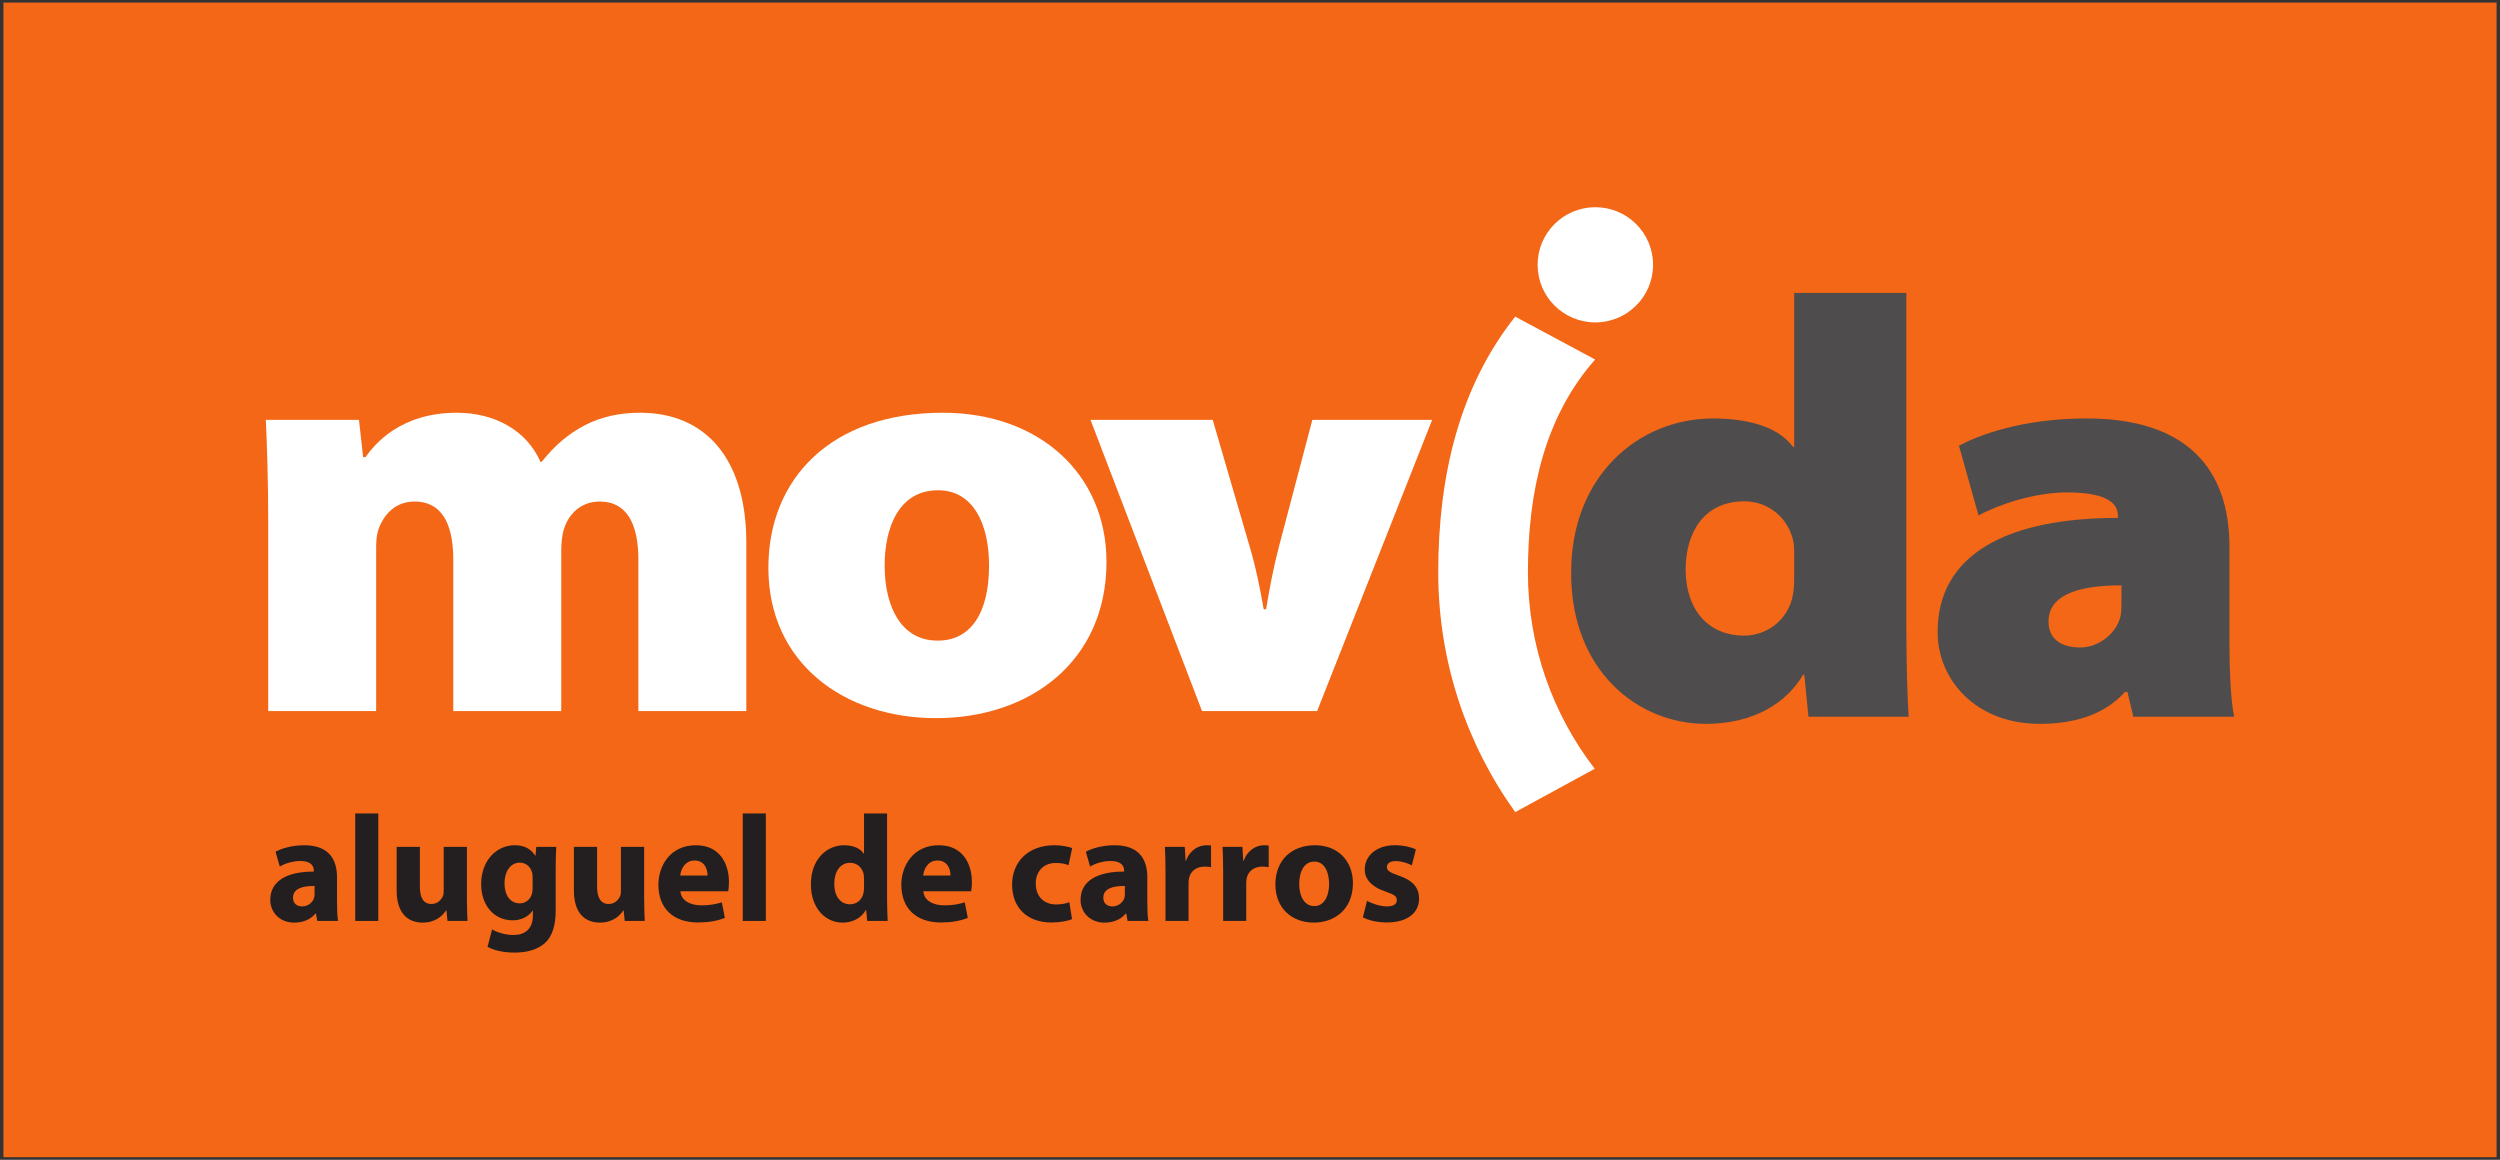 <svg width="582" height="270" viewBox="0 0 582 270" fill="none" xmlns="http://www.w3.org/2000/svg">
<rect x="0" y="0" width="582" height="270" fill="#333333" stroke="none"/>
<path d="M0.796 269.398H581.204V0.601H0.796V269.398Z" fill="#F36717"/>
<path fill-rule="evenodd" clip-rule="evenodd" d="M417.691 133.65C417.691 135.167 417.691 136.819 417.415 138.341C416.586 143.57 412.03 147.98 405.957 147.98C398.08 147.98 392.419 142.335 392.419 132.55C392.419 124.006 396.699 116.703 406.087 116.703C412.03 116.703 416.586 120.977 417.551 126.347C417.691 127.316 417.691 128.416 417.691 129.386V133.65ZM417.691 68.202V104.03H417.415C413.823 99.203 406.645 97.42 398.774 97.42C381.373 97.42 365.63 110.916 365.766 133.514C365.766 156.107 381.238 168.514 397.116 168.514C405.54 168.514 414.652 165.615 419.766 157.077H420.042L421.007 166.856H444.34C444.068 163.275 443.792 154.319 443.792 145.499V68.202H417.691Z" fill="#4F4C4D"/>
<path fill-rule="evenodd" clip-rule="evenodd" d="M493.883 139.989C493.883 141.224 493.883 142.606 493.607 143.711C492.507 147.704 488.362 150.732 484.354 150.732C479.527 150.732 476.894 148.533 476.894 144.675C476.894 139.16 482.415 136.267 493.883 136.267V139.989ZM519.019 127.316C519.019 109.123 509.068 97.415 485.74 97.415C470.545 97.415 460.458 101.408 456.043 103.754L460.604 120.008C465.024 117.532 473.574 114.633 481.179 114.633C491.396 114.633 493.054 117.667 493.054 120.148V120.566C467.37 120.566 451.075 128.963 451.075 147.151C451.075 158.176 459.911 168.514 474.825 168.514C482.561 168.514 489.744 166.585 494.712 161.07H495.264L496.641 166.856H520.119C519.436 163.827 519.019 157.207 519.019 150.05V127.316Z" fill="#4F4C4D"/>
<path fill-rule="evenodd" clip-rule="evenodd" d="M62.439 121.306C62.439 111.657 62.162 103.801 61.881 97.738H83.566L84.536 106.418H85.083C87.158 103.53 93.096 96.086 106.352 96.086C115.188 96.086 122.647 100.22 125.822 107.528H126.093C129.137 103.665 132.453 100.908 136.18 98.979C139.907 97.05 144.187 96.086 149.025 96.086C164.079 96.086 173.744 106.553 173.744 126.399V165.532H148.613V130.256C148.613 121.441 145.574 116.755 139.636 116.755C135.216 116.755 132.453 119.648 131.348 122.958C130.795 124.605 130.66 126.811 130.66 128.187V165.532H105.523V130.256C105.523 121.441 102.489 116.755 96.546 116.755C91.297 116.755 89.087 120.748 88.258 122.817C87.57 124.605 87.57 126.399 87.57 127.916V165.532H62.439V121.306Z" fill="white"/>
<path fill-rule="evenodd" clip-rule="evenodd" d="M218.236 149.132C209.812 149.132 205.944 141.276 205.944 131.638C205.944 122.818 209.259 114.133 218.371 114.133C226.66 114.133 230.252 122.129 230.252 131.638C230.252 142.929 225.831 149.132 218.371 149.132H218.236ZM217.96 167.179C239.781 167.179 257.588 153.959 257.588 130.809C257.588 110.416 241.991 96.086 219.482 96.086C193.376 96.086 178.879 111.516 178.879 132.18C178.879 154.507 196.691 167.179 217.824 167.179H217.96Z" fill="white"/>
<path fill-rule="evenodd" clip-rule="evenodd" d="M282.318 97.738L290.877 127.087C292.4 132.185 293.364 137.148 294.193 141.834H294.745C295.574 136.871 296.403 132.326 297.779 127.087L305.515 97.738H333.409L306.626 165.537H279.831L253.866 97.738H282.318Z" fill="white"/>
<path fill-rule="evenodd" clip-rule="evenodd" d="M371.25 178.971C361.502 166.298 355.7 150.441 355.7 133.238C355.7 114.232 359.687 96.93 371.343 83.695L352.739 73.712C339.759 90.075 334.822 110.755 334.822 133.238C334.822 154.058 341.463 173.33 352.744 189.058L371.25 178.971Z" fill="white"/>
<path fill-rule="evenodd" clip-rule="evenodd" d="M384.834 61.644C384.834 69.057 378.814 75.057 371.396 75.057C363.967 75.057 357.957 69.057 357.957 61.644C357.957 54.242 363.967 48.237 371.396 48.237C378.814 48.237 384.834 54.242 384.834 61.644Z" fill="white"/>
<path d="M73.229 206.255C70.404 206.218 68.215 206.891 68.215 208.971C68.215 210.347 69.132 211.014 70.331 211.014C71.676 211.014 72.77 210.133 73.12 209.039C73.193 208.757 73.229 208.439 73.229 208.121V206.255ZM73.865 214.397L73.547 212.672H73.443C72.312 214.048 70.545 214.788 68.496 214.788C64.998 214.788 62.913 212.25 62.913 209.497C62.913 205.019 66.937 202.872 73.052 202.908V202.658C73.052 201.741 72.557 200.437 69.909 200.437C68.141 200.437 66.27 201.037 65.139 201.741L64.148 198.29C65.353 197.617 67.719 196.773 70.863 196.773C76.623 196.773 78.458 200.156 78.458 204.211V210.206C78.458 211.859 78.531 213.449 78.703 214.397H73.865Z" fill="#231F20"/>
<path d="M82.696 214.397H88.067V189.368H82.696V214.397Z" fill="#231F20"/>
<path d="M108.698 208.861C108.698 211.118 108.766 212.953 108.838 214.397H104.173L103.928 211.963H103.824C103.151 213.021 101.525 214.783 98.413 214.783C94.92 214.783 92.34 212.599 92.34 207.277V197.158H97.746V206.427C97.746 208.929 98.559 210.446 100.43 210.446C101.916 210.446 102.76 209.424 103.115 208.58C103.255 208.262 103.292 207.84 103.292 207.417V197.158H108.698V208.861Z" fill="#231F20"/>
<path d="M123.992 204.17C123.992 203.82 123.956 203.466 123.888 203.184C123.497 201.772 122.47 200.823 120.99 200.823C119.045 200.823 117.455 202.585 117.455 205.723C117.455 208.293 118.727 210.305 120.99 210.305C122.366 210.305 123.461 209.388 123.815 208.121C123.956 207.73 123.992 207.167 123.992 206.708V204.17ZM129.502 197.153C129.435 198.248 129.362 199.692 129.362 202.267V211.89C129.362 215.205 128.694 217.921 126.75 219.647C124.842 221.268 122.262 221.763 119.718 221.763C117.455 221.763 115.052 221.304 113.499 220.423L114.557 216.368C115.652 217.004 117.56 217.671 119.577 217.671C122.121 217.671 124.06 216.3 124.06 213.125V211.999H123.992C122.971 213.443 121.308 214.251 119.327 214.251C115.052 214.251 112.013 210.8 112.013 205.827C112.013 200.291 115.615 196.767 119.858 196.767C122.225 196.767 123.711 197.789 124.592 199.202H124.665L124.842 197.153H129.502Z" fill="#231F20"/>
<path d="M149.958 208.861C149.958 211.118 150.025 212.953 150.098 214.397H145.433L145.188 211.963H145.084C144.411 213.021 142.785 214.783 139.673 214.783C136.18 214.783 133.6 212.599 133.6 207.277V197.158H139.005V206.427C139.005 208.929 139.819 210.446 141.69 210.446C143.176 210.446 144.02 209.424 144.375 208.58C144.515 208.262 144.552 207.84 144.552 207.417V197.158H149.958V208.861Z" fill="#231F20"/>
<path d="M164.721 203.82C164.721 202.517 164.158 200.328 161.681 200.328C159.419 200.328 158.502 202.377 158.361 203.82H164.721ZM158.397 207.485C158.575 209.711 160.764 210.764 163.271 210.764C165.112 210.764 166.592 210.519 168.041 210.06L168.75 213.694C166.983 214.397 164.825 214.752 162.495 214.752C156.63 214.752 153.273 211.364 153.273 205.968C153.273 201.6 155.994 196.773 161.999 196.773C167.582 196.773 169.704 201.105 169.704 205.369C169.704 206.286 169.595 207.099 169.527 207.485H158.397Z" fill="#231F20"/>
<path d="M172.915 214.397H178.287V189.368H172.915V214.397Z" fill="#231F20"/>
<path d="M201.143 204.456C201.143 204.175 201.106 203.789 201.07 203.508C200.752 202.059 199.589 200.86 197.927 200.86C195.487 200.86 194.22 203.049 194.22 205.76C194.22 208.689 195.669 210.519 197.89 210.519C199.449 210.519 200.684 209.461 201.002 207.949C201.106 207.558 201.143 207.172 201.143 206.714V204.456ZM206.512 189.37V209.252C206.512 211.191 206.585 213.235 206.653 214.397H201.883L201.638 211.859H201.565C200.47 213.798 198.385 214.788 196.159 214.788C192.062 214.788 188.778 211.296 188.778 205.937C188.741 200.119 192.38 196.773 196.514 196.773C198.636 196.773 200.293 197.513 201.07 198.712H201.143V189.37H206.512Z" fill="#231F20"/>
<path d="M221.275 203.82C221.275 202.517 220.712 200.328 218.236 200.328C215.974 200.328 215.056 202.377 214.915 203.82H221.275ZM214.952 207.485C215.129 209.711 217.319 210.764 219.826 210.764C221.666 210.764 223.147 210.519 224.596 210.06L225.305 213.694C223.538 214.397 221.379 214.752 219.049 214.752C213.185 214.752 209.828 211.364 209.828 205.968C209.828 201.6 212.549 196.773 218.554 196.773C224.137 196.773 226.259 201.105 226.259 205.369C226.259 206.286 226.149 207.099 226.081 207.485H214.952Z" fill="#231F20"/>
<path d="M249.571 213.975C248.617 214.397 246.813 214.752 244.764 214.752C239.181 214.752 235.616 211.369 235.616 205.937C235.616 200.896 239.077 196.773 245.51 196.773C246.922 196.773 248.476 197.018 249.607 197.44L248.757 201.428C248.121 201.146 247.167 200.896 245.755 200.896C242.929 200.896 241.089 202.903 241.126 205.728C241.126 208.898 243.247 210.556 245.859 210.556C247.131 210.556 248.121 210.342 248.935 210.024L249.571 213.975Z" fill="#231F20"/>
<path d="M261.868 206.255C259.042 206.218 256.853 206.891 256.853 208.971C256.853 210.347 257.77 211.014 258.969 211.014C260.314 211.014 261.409 210.133 261.758 209.039C261.831 208.757 261.868 208.439 261.868 208.121V206.255ZM262.504 214.397L262.186 212.672H262.076C260.95 214.048 259.183 214.788 257.135 214.788C253.637 214.788 251.552 212.25 251.552 209.497C251.552 205.019 255.576 202.872 261.691 202.908V202.658C261.691 201.741 261.195 200.437 258.547 200.437C256.78 200.437 254.909 201.037 253.777 201.741L252.787 198.29C253.991 197.617 256.358 196.773 259.501 196.773C265.261 196.773 267.096 200.156 267.096 204.211V210.206C267.096 211.859 267.169 213.449 267.341 214.397H262.504Z" fill="#231F20"/>
<path d="M271.329 202.835C271.329 200.297 271.261 198.639 271.188 197.158H275.818L275.995 200.333H276.136C277.016 197.831 279.138 196.773 280.796 196.773C281.291 196.773 281.541 196.773 281.927 196.84V201.881C281.541 201.814 281.083 201.746 280.483 201.746C278.502 201.746 277.157 202.799 276.803 204.456C276.735 204.811 276.698 205.233 276.698 205.655V214.397H271.329V202.835Z" fill="#231F20"/>
<path d="M284.752 202.835C284.752 200.297 284.685 198.639 284.612 197.158H289.241L289.418 200.333H289.559C290.44 197.831 292.561 196.773 294.219 196.773C294.714 196.773 294.964 196.773 295.35 196.84V201.881C294.964 201.814 294.506 201.746 293.906 201.746C291.925 201.746 290.586 202.799 290.226 204.456C290.158 204.811 290.122 205.233 290.122 205.655V214.397H284.752V202.835Z" fill="#231F20"/>
<path d="M302.455 205.76C302.455 208.721 303.691 210.941 305.99 210.941C308.075 210.941 309.414 208.861 309.414 205.76C309.414 203.184 308.429 200.578 305.99 200.578C303.409 200.578 302.455 203.221 302.455 205.76ZM314.961 205.582C314.961 211.895 310.478 214.783 305.849 214.783C300.792 214.783 296.909 211.468 296.909 205.9C296.909 200.328 300.584 196.773 306.13 196.773C311.432 196.773 314.961 200.401 314.961 205.582Z" fill="#231F20"/>
<path d="M318.245 209.706C319.236 210.305 321.284 211.009 322.874 211.009C324.501 211.009 325.173 210.446 325.173 209.565C325.173 208.684 324.641 208.262 322.629 207.589C319.058 206.39 317.682 204.451 317.714 202.408C317.714 199.202 320.471 196.767 324.746 196.767C326.763 196.767 328.562 197.226 329.62 197.758L328.671 201.459C327.889 201.032 326.409 200.469 324.923 200.469C323.614 200.469 322.874 201 322.874 201.881C322.874 202.689 323.547 203.117 325.668 203.857C328.952 204.983 330.329 206.641 330.365 209.174C330.365 212.385 327.821 214.747 322.874 214.747C320.612 214.747 318.6 214.257 317.291 213.548L318.245 209.706Z" fill="#231F20"/>
</svg>
